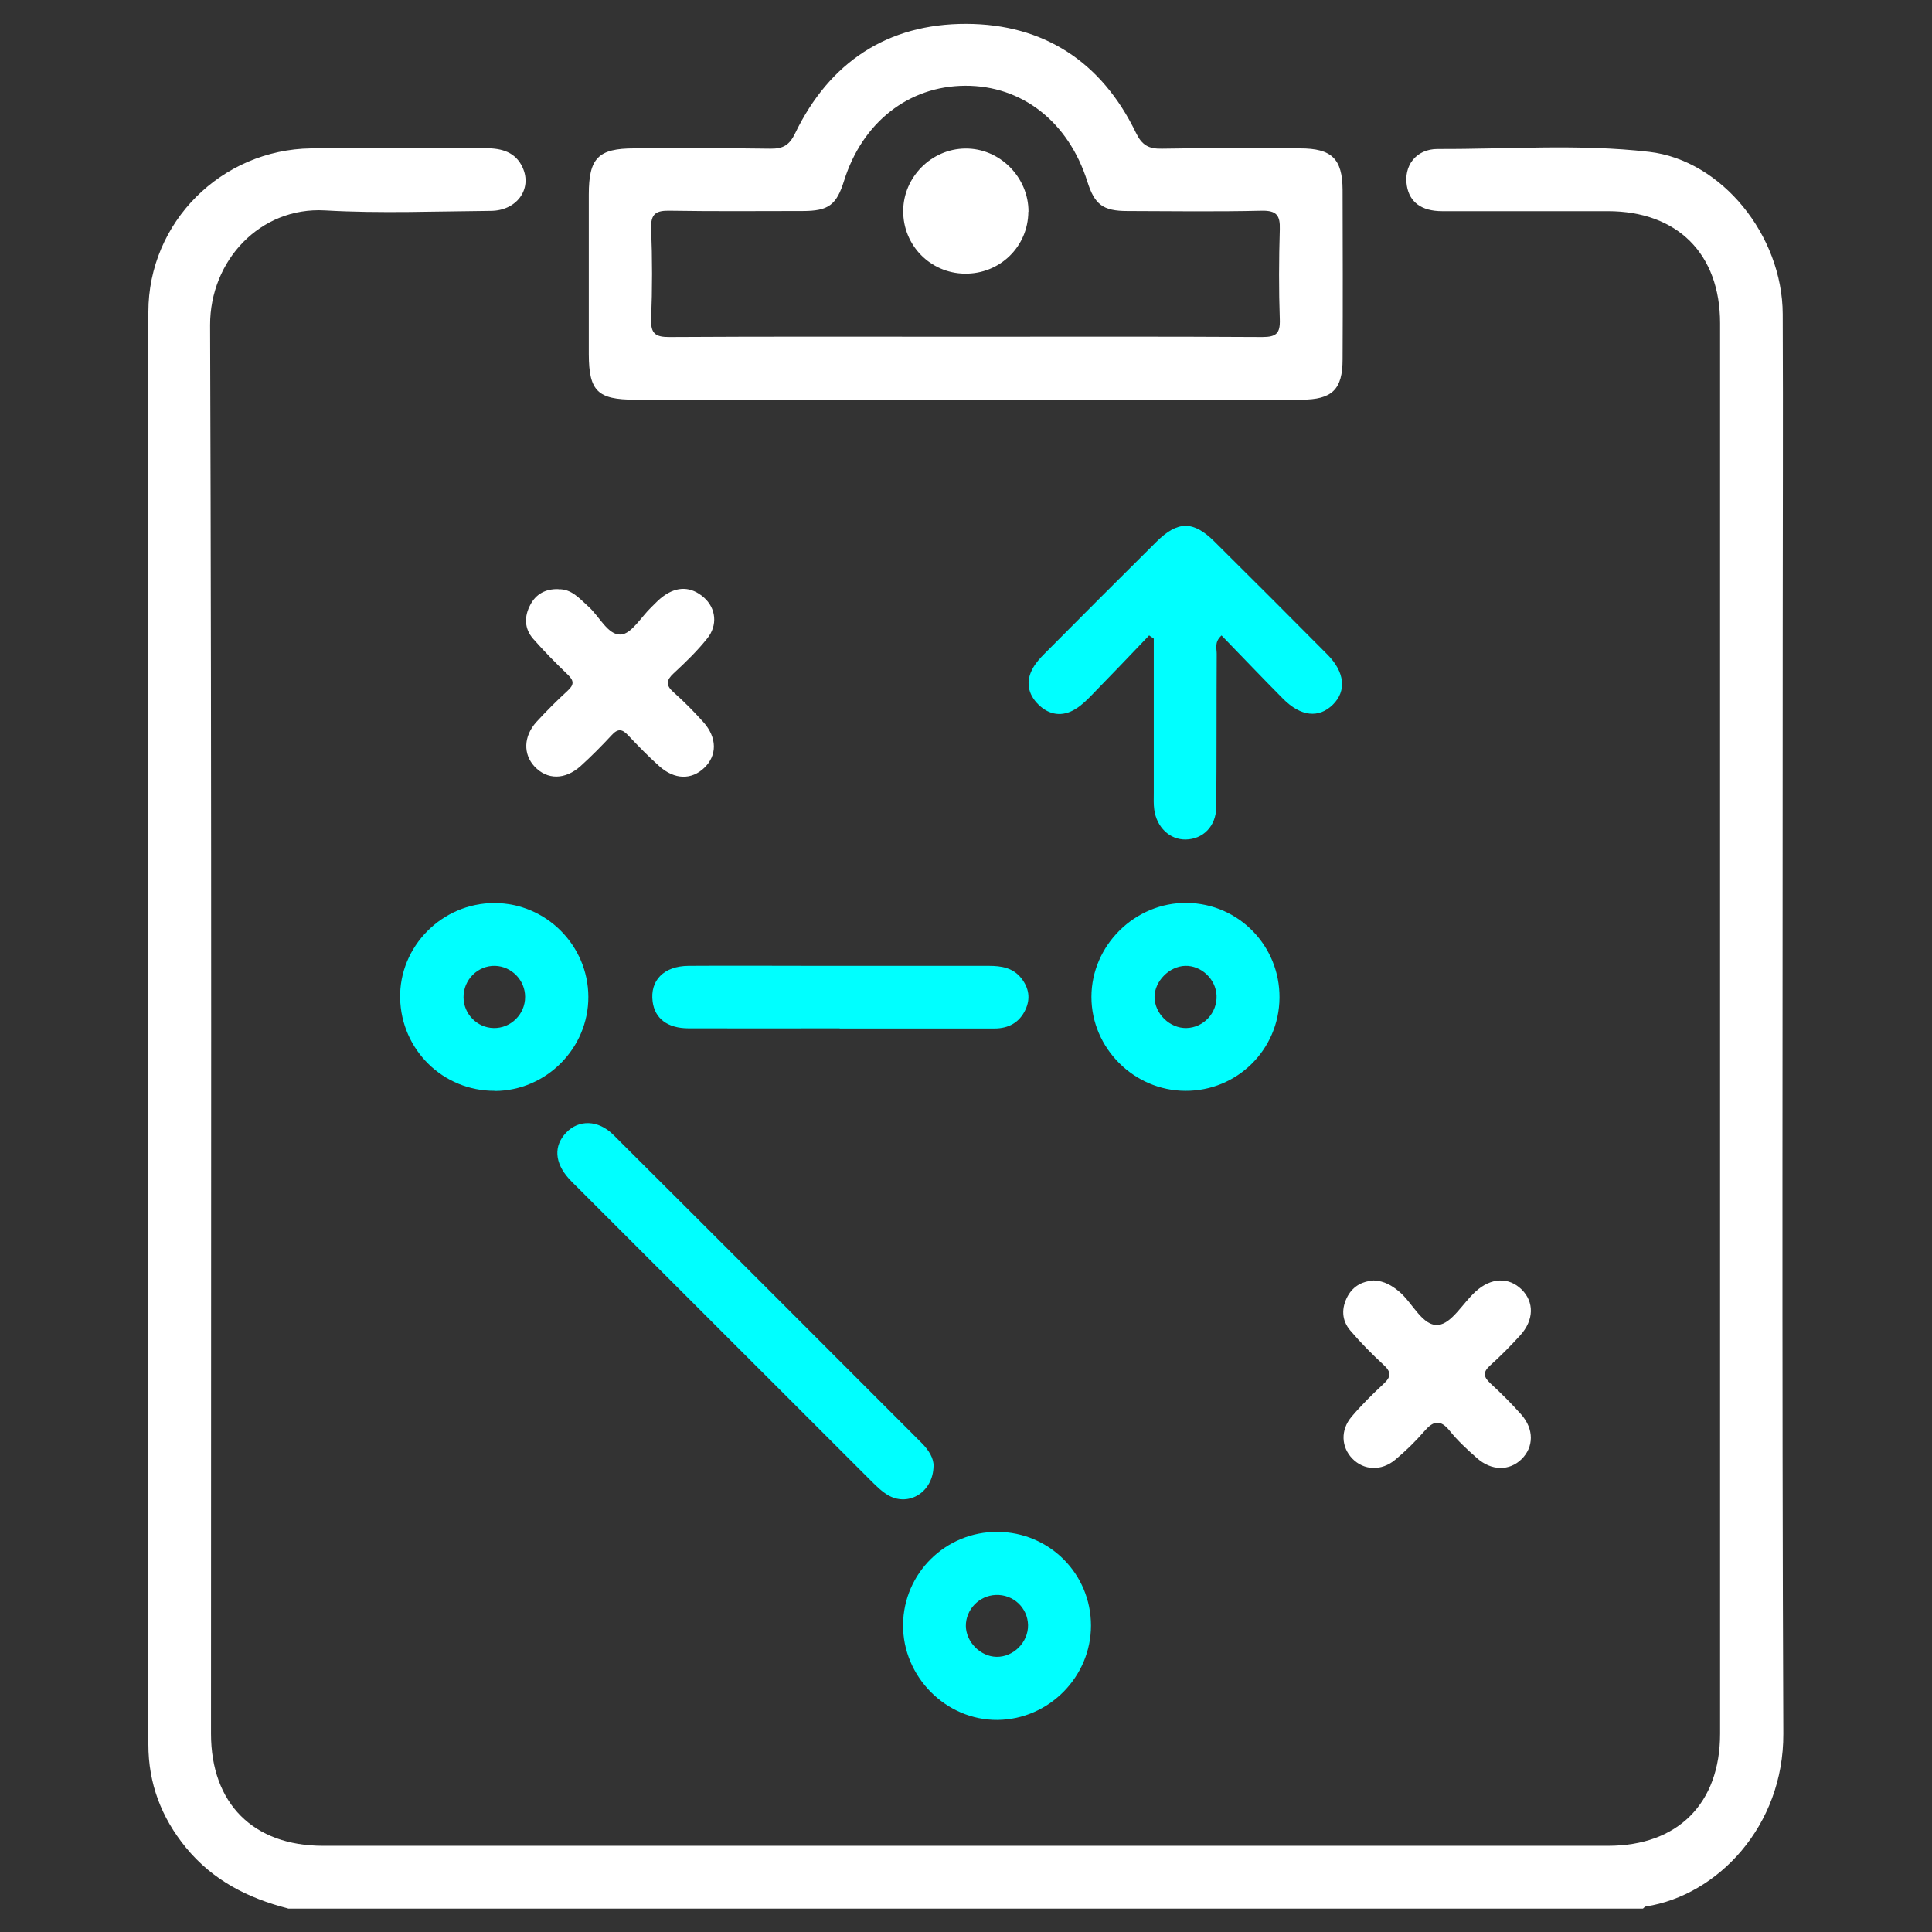 <?xml version="1.0" encoding="UTF-8"?>
<svg id="Layer_1" data-name="Layer 1" xmlns="http://www.w3.org/2000/svg" viewBox="0 0 128 128">
  <rect x="0" y="0" width="128" height="128" fill="#333333" stroke="none"/>
  <defs>
    <style>
      .cls-1 {
        fill: #fff;
      }

      .cls-2 {
        fill: aqua;
      }
    </style>
  </defs>
  <path class="cls-1" d="m19.08,126.44c-2.65-.68-4.98-1.86-6.76-4.03-1.64-2-2.49-4.27-2.49-6.84,0-31.63-.02-63.27,0-94.9,0-5.95,4.84-10.76,10.78-10.84,3.86-.05,7.73,0,11.59-.01,1.05,0,1.97.26,2.43,1.29.64,1.42-.4,2.85-2.11,2.86-3.66.03-7.33.18-10.98-.03-4.3-.25-7.63,3.32-7.62,7.6.11,31.1.06,62.21.06,93.32,0,4.63,2.8,7.43,7.42,7.43,28.38,0,56.76,0,85.14,0,4.62,0,7.42-2.8,7.42-7.43,0-31.15,0-62.29,0-93.44,0-4.61-2.83-7.43-7.44-7.43-3.66,0-7.32,0-10.98,0-1.36,0-2.15-.6-2.33-1.67-.23-1.32.59-2.45,2.04-2.45,4.67.02,9.36-.35,14.01.19,4.79.55,8.83,5.52,8.85,10.75.03,6.95,0,13.91,0,20.86,0,24.4-.06,48.79.04,73.19.03,6.12-4.36,10.72-9.11,11.45-.07.01-.12.09-.19.14H19.08Z"/>
  <path class="cls-1" d="m64.01,26.48c-7.32,0-14.63,0-21.95,0-2.46,0-3.04-.57-3.05-2.99,0-3.54,0-7.07,0-10.61,0-2.41.63-3.05,3.01-3.05,3.01,0,6.02-.03,9.02.02.84.01,1.26-.23,1.64-1.02,2.28-4.72,6.13-7.26,11.33-7.25,5.15.01,8.98,2.53,11.24,7.2.4.83.84,1.09,1.73,1.07,3.05-.06,6.1-.03,9.15-.02,2.1,0,2.81.69,2.82,2.75.01,3.74.02,7.48,0,11.22,0,2.01-.69,2.68-2.74,2.68-7.4,0-14.8,0-22.2,0Zm0-4.17c6.55,0,13.09-.02,19.63.02.92,0,1.18-.25,1.15-1.16-.07-1.99-.06-3.98,0-5.97.03-.93-.21-1.26-1.2-1.24-2.97.07-5.93.03-8.9.02-1.62,0-2.17-.43-2.65-1.95-1.25-3.96-4.33-6.37-8.1-6.35-3.75.02-6.81,2.43-8.02,6.3-.5,1.6-1.03,2-2.74,2-2.93,0-5.85.03-8.78-.02-.91-.02-1.3.17-1.26,1.19.08,1.99.08,3.98,0,5.97-.04.98.28,1.22,1.23,1.21,6.54-.04,13.09-.02,19.63-.02Z"/>
  <path class="cls-2" d="m76.13,42.1c-1.25,1.31-2.5,2.62-3.77,3.92-.34.35-.69.7-1.1.95-.87.54-1.74.41-2.45-.28-.71-.69-.88-1.55-.37-2.44.2-.35.48-.66.76-.94,2.46-2.48,4.93-4.95,7.41-7.41,1.42-1.41,2.45-1.41,3.85-.02,2.51,2.49,5.01,4.99,7.49,7.49,1.15,1.16,1.27,2.41.36,3.31-.93.92-2.13.8-3.31-.39-1.37-1.38-2.71-2.79-4.07-4.19-.5.45-.31.88-.32,1.25-.02,3.37,0,6.74-.03,10.11-.01,1.29-.88,2.14-2.02,2.16-1.05.02-1.93-.8-2.09-1.99-.05-.36-.03-.73-.03-1.09,0-3.01,0-6.01,0-9.02,0-.4,0-.81,0-1.21-.11-.07-.22-.15-.32-.22Z"/>
  <path class="cls-2" d="m61.85,97.13c-.03,1.72-1.62,2.69-2.96,1.96-.45-.25-.84-.64-1.21-1.01-6.5-6.49-12.99-12.98-19.48-19.47-.17-.17-.35-.34-.51-.52-.95-1.06-1.02-2.17-.18-3.05.83-.87,2.12-.86,3.13.15,6.82,6.79,13.62,13.61,20.43,20.42.47.47.8,1.02.78,1.52Z"/>
  <path class="cls-1" d="m90.98,84.83c.76.03,1.26.36,1.74.76.88.75,1.53,2.29,2.57,2.19.89-.09,1.63-1.45,2.47-2.21,1.03-.94,2.2-.97,3.05-.14.84.83.83,2.03-.1,3.05-.63.69-1.29,1.36-1.98,1.98-.48.43-.47.74,0,1.18.72.66,1.41,1.35,2.06,2.08.85.97.83,2.15.02,2.95-.8.79-1.99.79-2.95-.06-.64-.56-1.28-1.15-1.81-1.81-.64-.8-1.11-.65-1.7.04-.58.67-1.23,1.3-1.91,1.87-.92.77-2.09.71-2.85-.08-.73-.76-.79-1.88-.05-2.76.65-.77,1.38-1.49,2.12-2.18.51-.47.53-.79,0-1.27-.77-.71-1.52-1.47-2.2-2.27-.58-.68-.6-1.49-.17-2.28.39-.71,1.04-.99,1.69-1.03Z"/>
  <path class="cls-2" d="m32.79,72.27c-3.43.02-6.21-2.71-6.28-6.14-.07-3.43,2.79-6.31,6.25-6.3,3.41,0,6.21,2.8,6.22,6.21.01,3.4-2.78,6.22-6.19,6.24Zm2-6.23c0-1.1-.9-2.02-1.99-2.05-1.14-.03-2.1.92-2.09,2.08,0,1.1.9,2.02,1.99,2.04,1.14.03,2.1-.92,2.09-2.07Z"/>
  <path class="cls-2" d="m84.77,66.11c-.03,3.43-2.81,6.18-6.24,6.16-3.4-.01-6.22-2.83-6.22-6.22,0-3.43,2.9-6.28,6.34-6.23,3.42.05,6.15,2.85,6.12,6.29Zm-6.16,2c1.14-.03,2.04-1.01,1.99-2.16-.05-1.08-1.01-1.99-2.08-1.96-1.05.03-2.02,1.01-2.03,2.05,0,1.11,1.01,2.1,2.12,2.07Z"/>
  <path class="cls-2" d="m66.09,101.49c3.44.02,6.19,2.78,6.19,6.21,0,3.4-2.8,6.22-6.19,6.25-3.42.03-6.29-2.87-6.26-6.31.03-3.42,2.83-6.17,6.26-6.15Zm2.02,6.18c-.02-1.15-.98-2.05-2.14-2-1.1.04-1.99.97-1.98,2.06.02,1.07.97,2.02,2.03,2.04,1.12.02,2.1-.96,2.09-2.09Z"/>
  <path class="cls-1" d="m37,39.04c.86-.03,1.39.61,2,1.16.72.65,1.28,1.89,2.13,1.84.71-.04,1.35-1.17,2.02-1.81.26-.25.51-.53.81-.74.9-.65,1.82-.65,2.67.09.81.71.94,1.85.21,2.74-.66.82-1.42,1.56-2.2,2.28-.5.46-.55.79-.02,1.26.7.62,1.36,1.29,1.98,1.98.92,1.03.92,2.22.05,3.04-.84.8-1.96.78-2.96-.11-.73-.65-1.41-1.35-2.08-2.06-.39-.42-.68-.45-1.08-.01-.66.71-1.35,1.41-2.07,2.06-1.03.92-2.21.91-3.04.03-.77-.82-.74-2.01.12-2.96.66-.72,1.35-1.41,2.07-2.07.44-.4.42-.67,0-1.07-.79-.76-1.56-1.54-2.28-2.36-.6-.68-.61-1.49-.19-2.27.37-.7.99-1.05,1.86-1.03Z"/>
  <path class="cls-2" d="m55.63,68.13c-3.33,0-6.67.01-10,0-1.41,0-2.24-.65-2.39-1.76-.19-1.41.74-2.37,2.38-2.38,2.85-.02,5.69,0,8.54,0,3.78,0,7.56,0,11.34,0,.85,0,1.62.12,2.18.84.49.64.6,1.33.26,2.06-.4.86-1.12,1.25-2.06,1.25-3.42,0-6.83,0-10.25,0Z"/>
  <path class="cls-1" d="m68.13,14.02c-.01,2.32-1.89,4.15-4.23,4.11-2.27-.04-4.07-1.88-4.06-4.15,0-2.24,1.87-4.12,4.11-4.14,2.28-.03,4.2,1.9,4.19,4.19Z"/>
</svg>